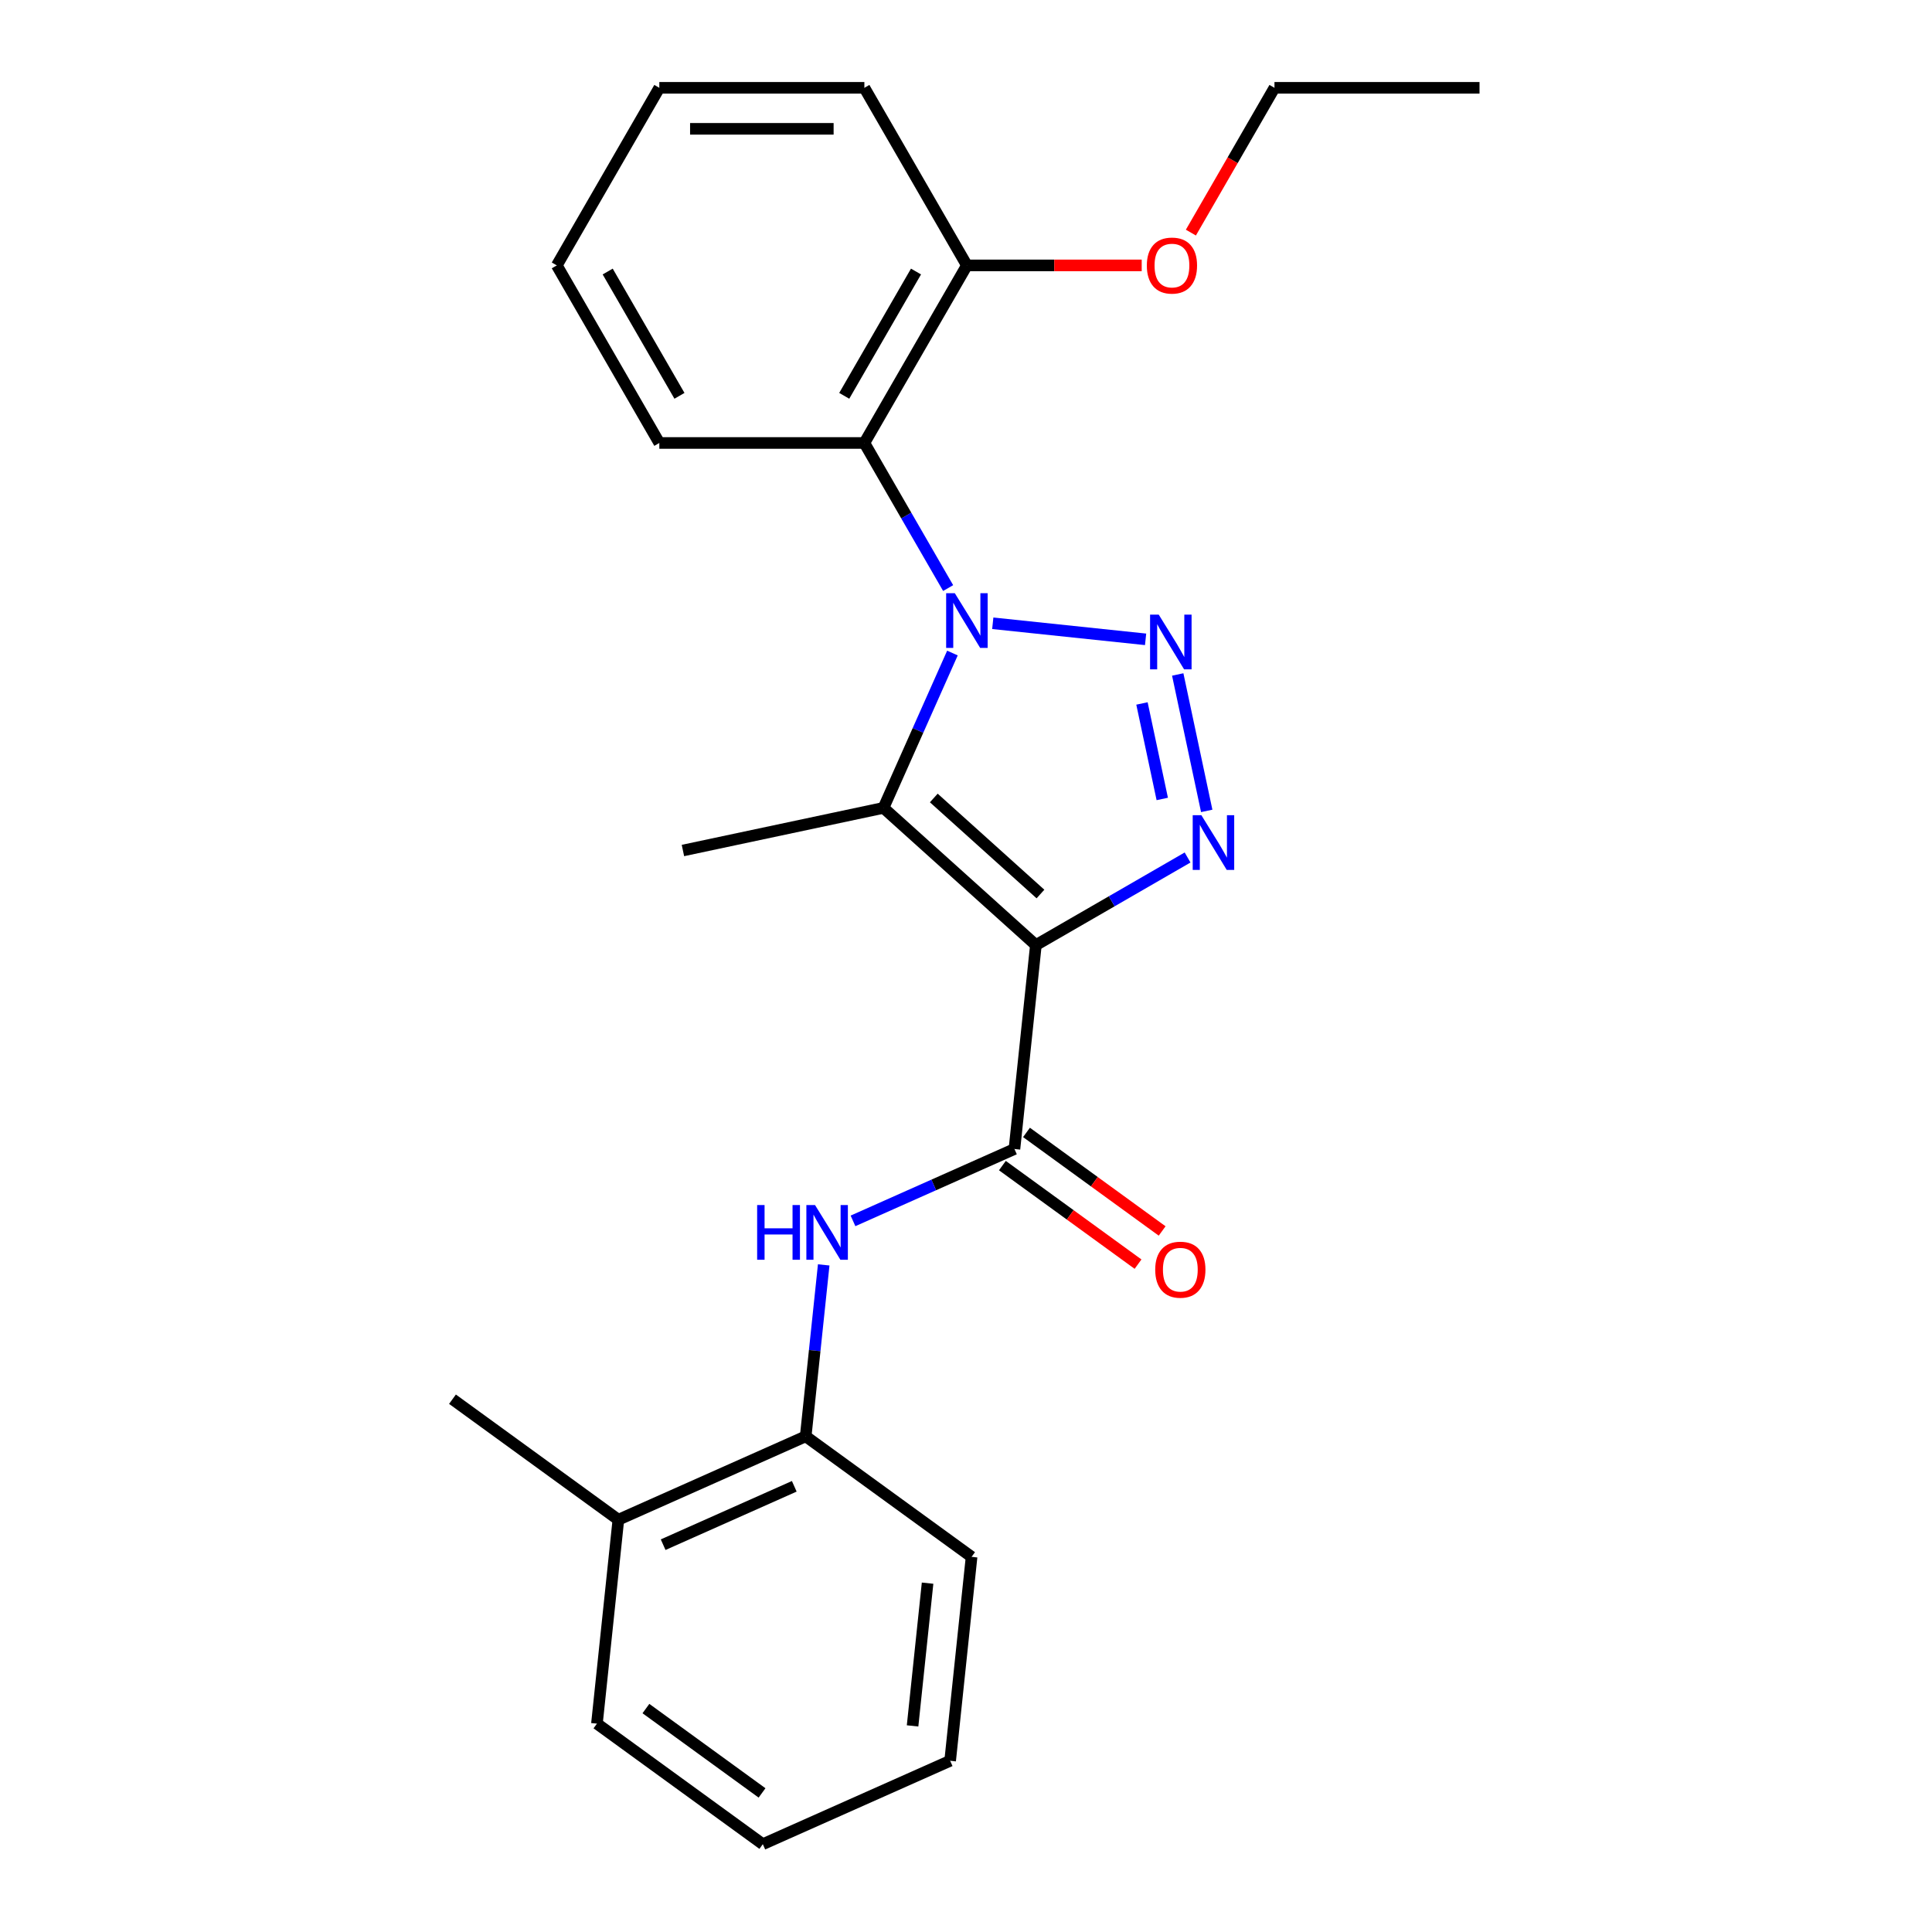 <?xml version='1.0' encoding='iso-8859-1'?>
<svg version='1.1' baseProfile='full'
              xmlns='http://www.w3.org/2000/svg'
                      xmlns:rdkit='http://www.rdkit.org/xml'
                      xmlns:xlink='http://www.w3.org/1999/xlink'
                  xml:space='preserve'
width='1000px' height='1000px' viewBox='0 0 1000 1000'>
<!-- END OF HEADER -->
<rect style='opacity:1.0;fill:#FFFFFF;stroke:none' width='1000' height='1000' x='0' y='0'> </rect>
<path class='bond-1' d='M 513.858,322.604 L 592.96,330.918' style='fill:none;fill-rule:evenodd;stroke:#0000FF;stroke-width:6px;stroke-linecap:butt;stroke-linejoin:miter;stroke-opacity:1' />
<path class='bond-2' d='M 492.979,338.01 L 475.138,378.082' style='fill:none;fill-rule:evenodd;stroke:#0000FF;stroke-width:6px;stroke-linecap:butt;stroke-linejoin:miter;stroke-opacity:1' />
<path class='bond-2' d='M 475.138,378.082 L 457.296,418.154' style='fill:none;fill-rule:evenodd;stroke:#000000;stroke-width:6px;stroke-linecap:butt;stroke-linejoin:miter;stroke-opacity:1' />
<path class='bond-5' d='M 490.758,304.383 L 469.078,266.833' style='fill:none;fill-rule:evenodd;stroke:#0000FF;stroke-width:6px;stroke-linecap:butt;stroke-linejoin:miter;stroke-opacity:1' />
<path class='bond-5' d='M 469.078,266.833 L 447.398,229.282' style='fill:none;fill-rule:evenodd;stroke:#000000;stroke-width:6px;stroke-linecap:butt;stroke-linejoin:miter;stroke-opacity:1' />
<path class='bond-0' d='M 536.169,489.171 L 457.296,418.154' style='fill:none;fill-rule:evenodd;stroke:#000000;stroke-width:6px;stroke-linecap:butt;stroke-linejoin:miter;stroke-opacity:1' />
<path class='bond-0' d='M 538.541,462.744 L 483.331,413.032' style='fill:none;fill-rule:evenodd;stroke:#000000;stroke-width:6px;stroke-linecap:butt;stroke-linejoin:miter;stroke-opacity:1' />
<path class='bond-4' d='M 536.169,489.171 L 525.075,594.722' style='fill:none;fill-rule:evenodd;stroke:#000000;stroke-width:6px;stroke-linecap:butt;stroke-linejoin:miter;stroke-opacity:1' />
<path class='bond-24' d='M 536.169,489.171 L 575.429,466.504' style='fill:none;fill-rule:evenodd;stroke:#000000;stroke-width:6px;stroke-linecap:butt;stroke-linejoin:miter;stroke-opacity:1' />
<path class='bond-24' d='M 575.429,466.504 L 614.689,443.837' style='fill:none;fill-rule:evenodd;stroke:#0000FF;stroke-width:6px;stroke-linecap:butt;stroke-linejoin:miter;stroke-opacity:1' />
<path class='bond-3' d='M 609.59,349.104 L 624.6,419.72' style='fill:none;fill-rule:evenodd;stroke:#0000FF;stroke-width:6px;stroke-linecap:butt;stroke-linejoin:miter;stroke-opacity:1' />
<path class='bond-3' d='M 591.079,364.109 L 601.586,413.541' style='fill:none;fill-rule:evenodd;stroke:#0000FF;stroke-width:6px;stroke-linecap:butt;stroke-linejoin:miter;stroke-opacity:1' />
<path class='bond-11' d='M 457.296,418.154 L 353.483,440.22' style='fill:none;fill-rule:evenodd;stroke:#000000;stroke-width:6px;stroke-linecap:butt;stroke-linejoin:miter;stroke-opacity:1' />
<path class='bond-6' d='M 525.075,594.722 L 483.293,613.325' style='fill:none;fill-rule:evenodd;stroke:#000000;stroke-width:6px;stroke-linecap:butt;stroke-linejoin:miter;stroke-opacity:1' />
<path class='bond-6' d='M 483.293,613.325 L 441.511,631.927' style='fill:none;fill-rule:evenodd;stroke:#0000FF;stroke-width:6px;stroke-linecap:butt;stroke-linejoin:miter;stroke-opacity:1' />
<path class='bond-8' d='M 518.836,603.309 L 553.942,628.814' style='fill:none;fill-rule:evenodd;stroke:#000000;stroke-width:6px;stroke-linecap:butt;stroke-linejoin:miter;stroke-opacity:1' />
<path class='bond-8' d='M 553.942,628.814 L 589.047,654.319' style='fill:none;fill-rule:evenodd;stroke:#FF0000;stroke-width:6px;stroke-linecap:butt;stroke-linejoin:miter;stroke-opacity:1' />
<path class='bond-8' d='M 531.313,586.136 L 566.418,611.641' style='fill:none;fill-rule:evenodd;stroke:#000000;stroke-width:6px;stroke-linecap:butt;stroke-linejoin:miter;stroke-opacity:1' />
<path class='bond-8' d='M 566.418,611.641 L 601.523,637.147' style='fill:none;fill-rule:evenodd;stroke:#FF0000;stroke-width:6px;stroke-linecap:butt;stroke-linejoin:miter;stroke-opacity:1' />
<path class='bond-9' d='M 447.398,229.282 L 500.465,137.368' style='fill:none;fill-rule:evenodd;stroke:#000000;stroke-width:6px;stroke-linecap:butt;stroke-linejoin:miter;stroke-opacity:1' />
<path class='bond-9' d='M 436.975,204.882 L 474.122,140.542' style='fill:none;fill-rule:evenodd;stroke:#000000;stroke-width:6px;stroke-linecap:butt;stroke-linejoin:miter;stroke-opacity:1' />
<path class='bond-12' d='M 447.398,229.282 L 341.265,229.282' style='fill:none;fill-rule:evenodd;stroke:#000000;stroke-width:6px;stroke-linecap:butt;stroke-linejoin:miter;stroke-opacity:1' />
<path class='bond-7' d='M 426.35,654.704 L 421.687,699.073' style='fill:none;fill-rule:evenodd;stroke:#0000FF;stroke-width:6px;stroke-linecap:butt;stroke-linejoin:miter;stroke-opacity:1' />
<path class='bond-7' d='M 421.687,699.073 L 417.023,743.442' style='fill:none;fill-rule:evenodd;stroke:#000000;stroke-width:6px;stroke-linecap:butt;stroke-linejoin:miter;stroke-opacity:1' />
<path class='bond-10' d='M 417.023,743.442 L 320.066,786.61' style='fill:none;fill-rule:evenodd;stroke:#000000;stroke-width:6px;stroke-linecap:butt;stroke-linejoin:miter;stroke-opacity:1' />
<path class='bond-10' d='M 411.114,769.309 L 343.243,799.527' style='fill:none;fill-rule:evenodd;stroke:#000000;stroke-width:6px;stroke-linecap:butt;stroke-linejoin:miter;stroke-opacity:1' />
<path class='bond-14' d='M 417.023,743.442 L 502.887,805.826' style='fill:none;fill-rule:evenodd;stroke:#000000;stroke-width:6px;stroke-linecap:butt;stroke-linejoin:miter;stroke-opacity:1' />
<path class='bond-13' d='M 500.465,137.368 L 545.705,137.368' style='fill:none;fill-rule:evenodd;stroke:#000000;stroke-width:6px;stroke-linecap:butt;stroke-linejoin:miter;stroke-opacity:1' />
<path class='bond-13' d='M 545.705,137.368 L 590.944,137.368' style='fill:none;fill-rule:evenodd;stroke:#FF0000;stroke-width:6px;stroke-linecap:butt;stroke-linejoin:miter;stroke-opacity:1' />
<path class='bond-15' d='M 500.465,137.368 L 447.398,45.455' style='fill:none;fill-rule:evenodd;stroke:#000000;stroke-width:6px;stroke-linecap:butt;stroke-linejoin:miter;stroke-opacity:1' />
<path class='bond-16' d='M 320.066,786.61 L 234.203,724.227' style='fill:none;fill-rule:evenodd;stroke:#000000;stroke-width:6px;stroke-linecap:butt;stroke-linejoin:miter;stroke-opacity:1' />
<path class='bond-17' d='M 320.066,786.61 L 308.972,892.162' style='fill:none;fill-rule:evenodd;stroke:#000000;stroke-width:6px;stroke-linecap:butt;stroke-linejoin:miter;stroke-opacity:1' />
<path class='bond-19' d='M 341.265,229.282 L 288.199,137.368' style='fill:none;fill-rule:evenodd;stroke:#000000;stroke-width:6px;stroke-linecap:butt;stroke-linejoin:miter;stroke-opacity:1' />
<path class='bond-19' d='M 351.688,204.882 L 314.541,140.542' style='fill:none;fill-rule:evenodd;stroke:#000000;stroke-width:6px;stroke-linecap:butt;stroke-linejoin:miter;stroke-opacity:1' />
<path class='bond-18' d='M 616.397,120.395 L 638.031,82.925' style='fill:none;fill-rule:evenodd;stroke:#FF0000;stroke-width:6px;stroke-linecap:butt;stroke-linejoin:miter;stroke-opacity:1' />
<path class='bond-18' d='M 638.031,82.925 L 659.664,45.455' style='fill:none;fill-rule:evenodd;stroke:#000000;stroke-width:6px;stroke-linecap:butt;stroke-linejoin:miter;stroke-opacity:1' />
<path class='bond-21' d='M 502.887,805.826 L 491.793,911.377' style='fill:none;fill-rule:evenodd;stroke:#000000;stroke-width:6px;stroke-linecap:butt;stroke-linejoin:miter;stroke-opacity:1' />
<path class='bond-21' d='M 480.113,819.44 L 472.347,893.326' style='fill:none;fill-rule:evenodd;stroke:#000000;stroke-width:6px;stroke-linecap:butt;stroke-linejoin:miter;stroke-opacity:1' />
<path class='bond-25' d='M 447.398,45.455 L 341.265,45.455' style='fill:none;fill-rule:evenodd;stroke:#000000;stroke-width:6px;stroke-linecap:butt;stroke-linejoin:miter;stroke-opacity:1' />
<path class='bond-25' d='M 431.478,66.681 L 357.185,66.681' style='fill:none;fill-rule:evenodd;stroke:#000000;stroke-width:6px;stroke-linecap:butt;stroke-linejoin:miter;stroke-opacity:1' />
<path class='bond-26' d='M 308.972,892.162 L 394.836,954.545' style='fill:none;fill-rule:evenodd;stroke:#000000;stroke-width:6px;stroke-linecap:butt;stroke-linejoin:miter;stroke-opacity:1' />
<path class='bond-26' d='M 334.328,884.347 L 394.433,928.015' style='fill:none;fill-rule:evenodd;stroke:#000000;stroke-width:6px;stroke-linecap:butt;stroke-linejoin:miter;stroke-opacity:1' />
<path class='bond-20' d='M 659.664,45.455 L 765.797,45.455' style='fill:none;fill-rule:evenodd;stroke:#000000;stroke-width:6px;stroke-linecap:butt;stroke-linejoin:miter;stroke-opacity:1' />
<path class='bond-23' d='M 288.199,137.368 L 341.265,45.455' style='fill:none;fill-rule:evenodd;stroke:#000000;stroke-width:6px;stroke-linecap:butt;stroke-linejoin:miter;stroke-opacity:1' />
<path class='bond-22' d='M 491.793,911.377 L 394.836,954.545' style='fill:none;fill-rule:evenodd;stroke:#000000;stroke-width:6px;stroke-linecap:butt;stroke-linejoin:miter;stroke-opacity:1' />
<path  class='atom-0' d='M 494.205 307.036
L 503.485 322.036
Q 504.405 323.516, 505.885 326.196
Q 507.365 328.876, 507.445 329.036
L 507.445 307.036
L 511.205 307.036
L 511.205 335.356
L 507.325 335.356
L 497.365 318.956
Q 496.205 317.036, 494.965 314.836
Q 493.765 312.636, 493.405 311.956
L 493.405 335.356
L 489.725 335.356
L 489.725 307.036
L 494.205 307.036
' fill='#0000FF'/>
<path  class='atom-2' d='M 599.756 318.13
L 609.036 333.13
Q 609.956 334.61, 611.436 337.29
Q 612.916 339.97, 612.996 340.13
L 612.996 318.13
L 616.756 318.13
L 616.756 346.45
L 612.876 346.45
L 602.916 330.05
Q 601.756 328.13, 600.516 325.93
Q 599.316 323.73, 598.956 323.05
L 598.956 346.45
L 595.276 346.45
L 595.276 318.13
L 599.756 318.13
' fill='#0000FF'/>
<path  class='atom-4' d='M 621.823 421.944
L 631.103 436.944
Q 632.023 438.424, 633.503 441.104
Q 634.983 443.784, 635.063 443.944
L 635.063 421.944
L 638.823 421.944
L 638.823 450.264
L 634.943 450.264
L 624.983 433.864
Q 623.823 431.944, 622.583 429.744
Q 621.383 427.544, 621.023 426.864
L 621.023 450.264
L 617.343 450.264
L 617.343 421.944
L 621.823 421.944
' fill='#0000FF'/>
<path  class='atom-7' d='M 391.897 623.73
L 395.737 623.73
L 395.737 635.77
L 410.217 635.77
L 410.217 623.73
L 414.057 623.73
L 414.057 652.05
L 410.217 652.05
L 410.217 638.97
L 395.737 638.97
L 395.737 652.05
L 391.897 652.05
L 391.897 623.73
' fill='#0000FF'/>
<path  class='atom-7' d='M 421.857 623.73
L 431.137 638.73
Q 432.057 640.21, 433.537 642.89
Q 435.017 645.57, 435.097 645.73
L 435.097 623.73
L 438.857 623.73
L 438.857 652.05
L 434.977 652.05
L 425.017 635.65
Q 423.857 633.73, 422.617 631.53
Q 421.417 629.33, 421.057 628.65
L 421.057 652.05
L 417.377 652.05
L 417.377 623.73
L 421.857 623.73
' fill='#0000FF'/>
<path  class='atom-9' d='M 597.938 657.186
Q 597.938 650.386, 601.298 646.586
Q 604.658 642.786, 610.938 642.786
Q 617.218 642.786, 620.578 646.586
Q 623.938 650.386, 623.938 657.186
Q 623.938 664.066, 620.538 667.986
Q 617.138 671.866, 610.938 671.866
Q 604.698 671.866, 601.298 667.986
Q 597.938 664.106, 597.938 657.186
M 610.938 668.666
Q 615.258 668.666, 617.578 665.786
Q 619.938 662.866, 619.938 657.186
Q 619.938 651.626, 617.578 648.826
Q 615.258 645.986, 610.938 645.986
Q 606.618 645.986, 604.258 648.786
Q 601.938 651.586, 601.938 657.186
Q 601.938 662.906, 604.258 665.786
Q 606.618 668.666, 610.938 668.666
' fill='#FF0000'/>
<path  class='atom-14' d='M 593.598 137.448
Q 593.598 130.648, 596.958 126.848
Q 600.318 123.048, 606.598 123.048
Q 612.878 123.048, 616.238 126.848
Q 619.598 130.648, 619.598 137.448
Q 619.598 144.328, 616.198 148.248
Q 612.798 152.128, 606.598 152.128
Q 600.358 152.128, 596.958 148.248
Q 593.598 144.368, 593.598 137.448
M 606.598 148.928
Q 610.918 148.928, 613.238 146.048
Q 615.598 143.128, 615.598 137.448
Q 615.598 131.888, 613.238 129.088
Q 610.918 126.248, 606.598 126.248
Q 602.278 126.248, 599.918 129.048
Q 597.598 131.848, 597.598 137.448
Q 597.598 143.168, 599.918 146.048
Q 602.278 148.928, 606.598 148.928
' fill='#FF0000'/>
</svg>
